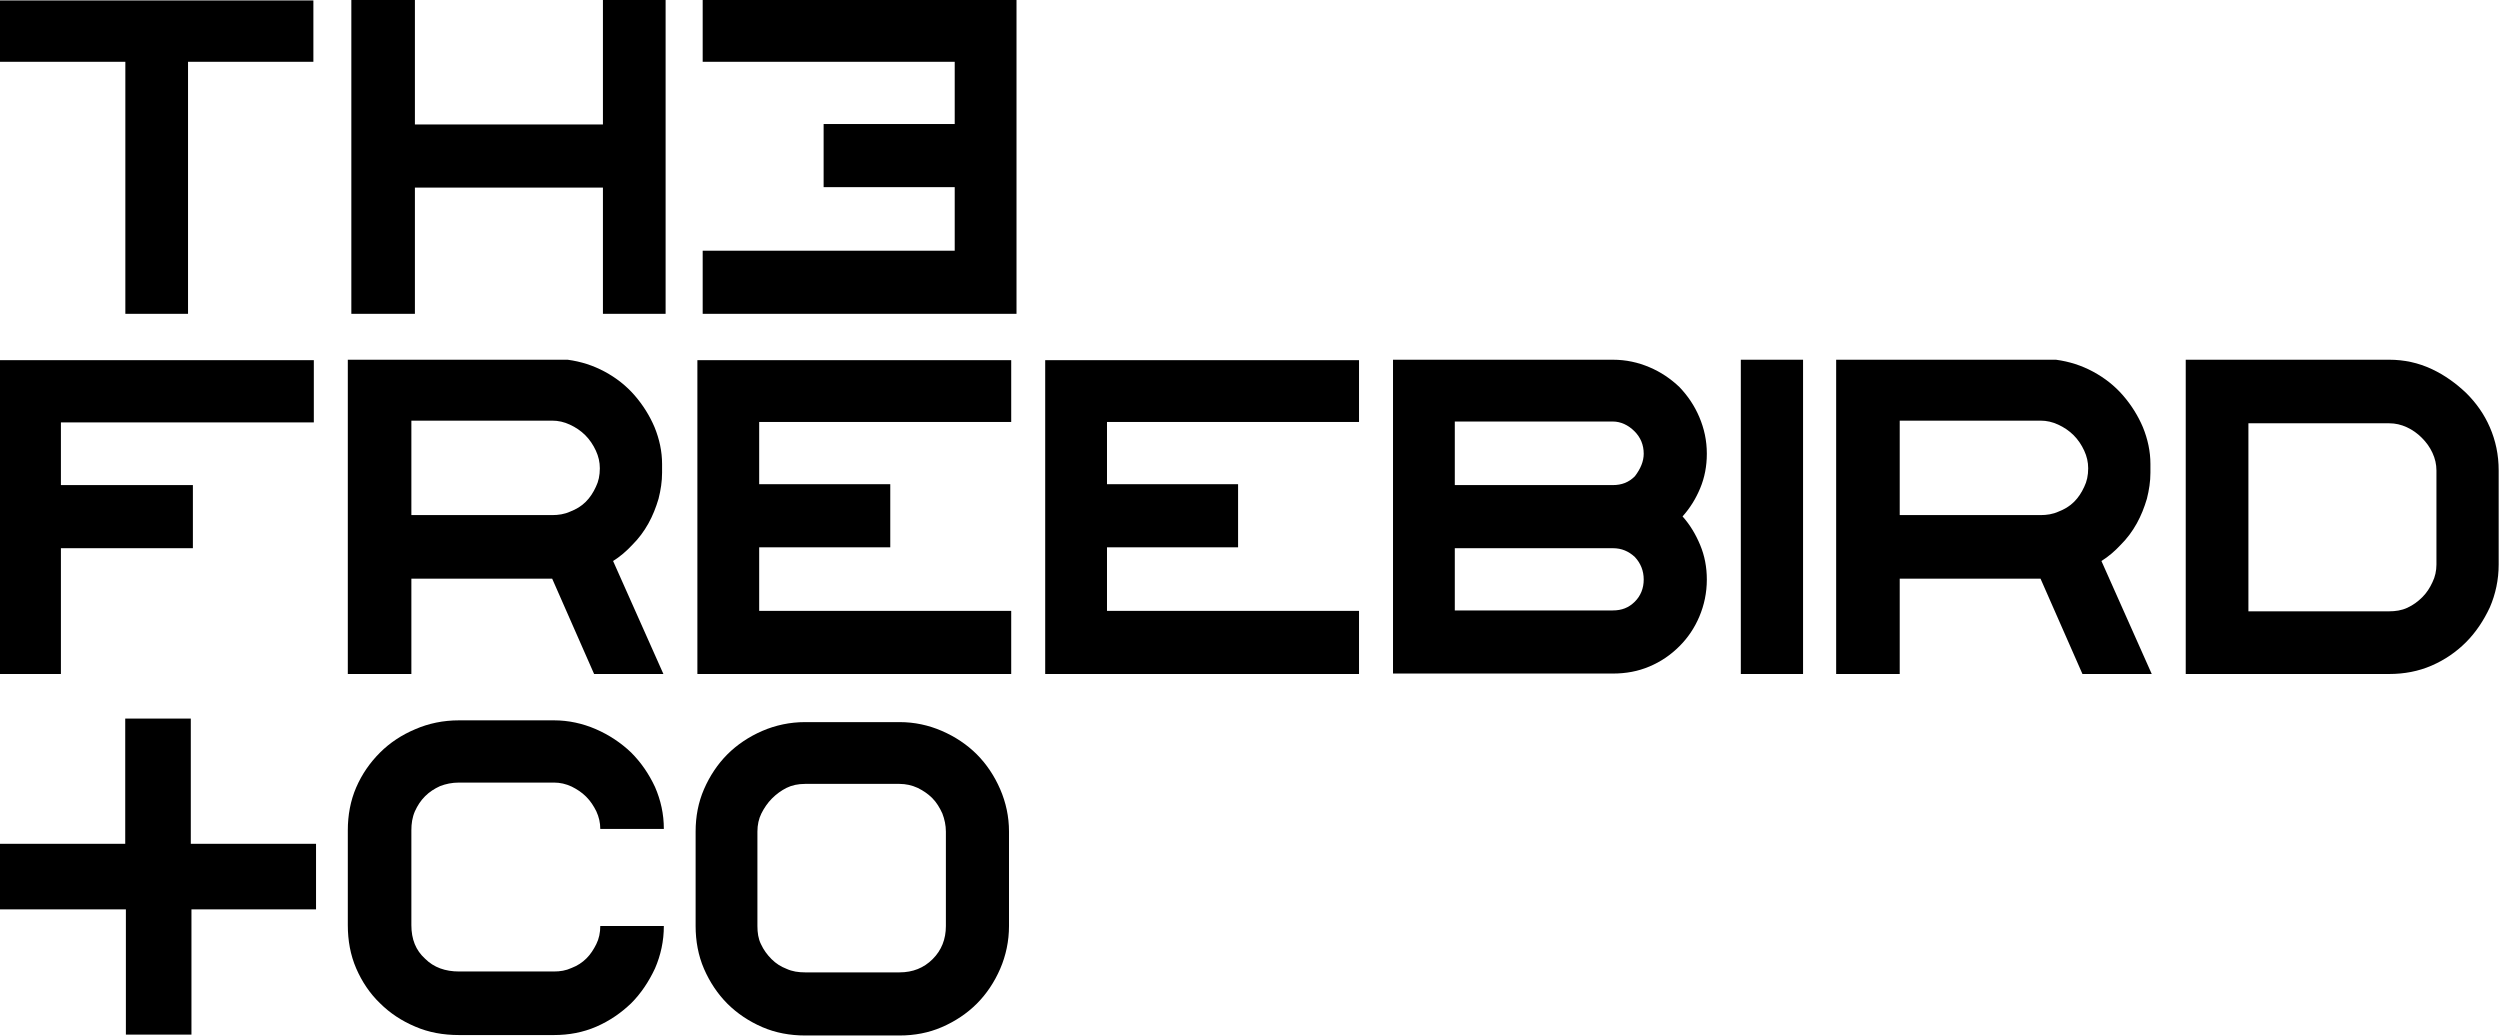 <svg xmlns="http://www.w3.org/2000/svg" fill="none" viewBox="0 0 1416 587" height="587" width="1416">
<path fill="black" d="M456 586.5C447.5 586.5 439.25 585 431.75 581.75C424.25 578.5 417.5 574 412 568.5C406.5 563 402 556.25 398.75 548.75C395.5 541.25 394 533 394 524.5V471C394 462.5 395.5 454.5 398.75 447C402 439.5 406.5 432.75 412 427.25C417.5 421.75 424.25 417.25 431.75 414C439.25 410.75 447.5 409 456 409H509.5C518 409 526 410.75 533.5 414C541 417.25 547.75 421.75 553.25 427.25C558.75 432.75 563.25 439.5 566.5 447C569.75 454.5 571.5 462.5 571.5 471V524.5C571.5 533 569.75 541.25 566.5 548.75C563.25 556.25 558.75 563 553.25 568.5C547.75 574 541 578.5 533.5 581.75C526 585 518 586.5 509.5 586.5H456ZM437.25 452.25C434.75 454.75 432.75 457.75 431.25 460.75C429.75 463.75 429 467.25 429 471V524.5C429 528.25 429.5 531.75 431 534.75C432.5 538 434.5 540.75 437 543.25C439.5 545.75 442.25 547.5 445.5 548.75C448.75 550.25 452.25 550.75 456 550.75H509.5C517 550.75 523.25 548.25 528.25 543.25C533.25 538.25 535.75 532 535.75 524.5V471C535.75 467.5 535 464 533.75 460.75C532.25 457.5 530.5 454.5 528 452C525.5 449.5 522.75 447.75 519.75 446.25C516.5 444.75 513 444 509.5 444H456C452 444 448.5 444.75 445.5 446.25C442.5 447.75 439.75 449.75 437.25 452.25Z"></path>
<path fill="black" d="M357.5 524.5H376C376 533 374.25 541 371 548.5C367.5 556 363 562.75 357.5 568.25C351.75 573.75 345.25 578.25 337.75 581.5C330.25 584.75 322.25 586.25 313.75 586.25H260C251 586.25 242.75 584.75 235.25 581.5C227.5 578.25 220.75 573.75 215.25 568.25C209.5 562.75 205 556 201.75 548.5C198.5 541 197 532.75 197 524V470.25C197 461.75 198.5 453.5 201.75 446C205 438.5 209.5 432 215.25 426.25C220.75 420.75 227.5 416.25 235.25 413C242.75 409.75 251 408 260 408H313.75C322 408 330 409.75 337.5 413C345 416.25 351.75 420.75 357.5 426.25C363 431.75 367.5 438.25 371 445.75C374.25 453.25 376 461 376 469.5H340C340 466 339.25 462.75 337.75 459.5C336.25 456.5 334.5 453.75 332 451.25C329.5 448.75 326.75 447 323.75 445.5C320.5 444 317.25 443.25 313.75 443.25H260C256 443.25 252.5 444 249.25 445.25C246 446.75 243.25 448.5 240.75 451C238.25 453.5 236.5 456.25 235 459.5C233.5 463 233 466.5 233 470.25V524C233 532 235.5 538.25 240.75 543C245.75 548 252.25 550.25 260 550.25H313.75C317.25 550.25 320.5 549.75 323.75 548.25C327 547 329.75 545.25 332.25 542.75C334.5 540.5 336.25 537.75 337.75 534.75C339.25 531.75 340 528.25 340 524.5H357.5Z"></path>
<path fill="black" d="M108.44 515.068V586H71.303V515.068H0V477.932H70.931V407H108.068V477.932H179V515.068H108.44Z"></path>
<path fill="black" d="M1397 222.75C1402.5 228.25 1407 234.5 1410.25 242C1413.5 249.5 1415.25 257.5 1415.25 266.5V319.75C1415.25 328.25 1413.5 336.5 1410.25 344C1406.75 351.5 1402.25 358.25 1396.75 363.75C1391.25 369.25 1384.75 373.75 1377.25 377C1369.75 380.25 1361.75 381.75 1353.25 381.75H1238V203.75H1353.25C1361.75 203.75 1369.75 205.5 1377.25 209C1384.75 212.5 1391.25 217.25 1397 222.75ZM1380 266.5C1380 263 1379.25 259.75 1377.75 256.5C1376.25 253.25 1374.25 250.5 1371.75 248C1369.25 245.5 1366.5 243.5 1363.25 242C1360 240.5 1356.75 239.75 1353.25 239.75H1273.5V346.25H1353.25C1356.75 346.25 1360.25 345.75 1363.5 344.25C1366.75 342.75 1369.5 340.75 1372 338.25C1374.5 335.75 1376.25 333 1377.75 329.75C1379.25 326.75 1380 323.25 1380 319.75V266.5Z"></path>
<path fill="black" d="M1040 203.75H1164.5C1172 204.75 1179 207 1185.5 210.5C1192 214 1197.75 218.5 1202.5 224C1207.25 229.5 1211 235.5 1213.75 242C1216.5 248.75 1218 255.75 1218 262.75V265.25V267.75C1218 272.75 1217.25 277.5 1216 282.5C1214.5 287.5 1212.75 292 1210.25 296.5C1207.75 301 1204.75 305 1201.25 308.5C1197.75 312.25 1194.25 315.25 1190.25 317.75L1218.75 381.75H1179.5L1155.75 327.75H1076V381.75H1040V203.75ZM1076 291.75H1155.75C1159.25 291.75 1162.75 291.25 1166 289.75C1169.25 288.5 1172.25 286.75 1174.75 284.25C1177.25 281.75 1179 279 1180.5 275.75C1182 272.75 1182.75 269.25 1182.75 265.25C1182.75 261.75 1182 258.5 1180.5 255.25C1179 252 1177 249 1174.5 246.5C1172 244 1169 242 1165.75 240.5C1162.5 239 1159.25 238.25 1155.75 238.25H1076V291.75Z"></path>
<path fill="black" d="M986 381.75V203.75H1021.25V381.75H986Z"></path>
<path fill="black" d="M966.75 257C966.75 264 965.5 270.5 963 276.5C960.5 282.5 957.25 287.75 953 292.5C957.25 297.25 960.5 302.75 963 308.75C965.5 314.75 966.75 321.25 966.75 328.25C966.75 335.75 965.25 342.75 962.5 349.25C959.75 355.75 956 361.25 951.25 366C946.25 371 940.75 374.75 934.25 377.5C927.75 380.25 921 381.5 913.5 381.5H789V203.75H913.5C921 203.75 927.75 205.25 934.25 208C940.75 210.75 946.25 214.5 951.25 219.25C956 224.25 959.75 229.75 962.5 236.25C965.25 242.75 966.75 249.5 966.75 257ZM926 340.75C929.25 337.5 931 333.25 931 328.25C931 323.25 929.25 319 926 315.5C922.5 312.25 918.5 310.5 913.5 310.5H824V345.75H913.5C918.5 345.75 922.5 344.25 926 340.75ZM926 269.75C929.25 265.5 931 261.25 931 257C931 252 929.25 247.75 925.75 244.25C922.25 240.75 918 238.75 913.5 238.75H824V274.75H913.5C918.5 274.75 922.5 273.25 926 269.75Z"></path>
<path fill="black" d="M769.75 239H627V274.25H701.25V310H627V346H769.75V381.75H592V239V204H769.75V239Z"></path>
<path fill="black" d="M572.75 239H430V274.25H504.25V310H430V346H572.75V381.75H395V239V204H572.75V239Z"></path>
<path fill="black" d="M197 203.75H321.5C329 204.75 336 207 342.5 210.5C349 214 354.75 218.5 359.5 224C364.25 229.5 368 235.5 370.75 242C373.5 248.75 375 255.75 375 262.75V265.25V267.75C375 272.75 374.25 277.5 373 282.5C371.5 287.5 369.75 292 367.25 296.5C364.75 301 361.75 305 358.25 308.5C354.75 312.25 351.25 315.25 347.25 317.75L375.75 381.75H336.5L312.75 327.75H233V381.75H197V203.75ZM233 291.75H312.75C316.25 291.75 319.75 291.25 323 289.75C326.25 288.5 329.25 286.75 331.75 284.25C334.25 281.75 336 279 337.5 275.75C339 272.75 339.75 269.25 339.75 265.25C339.75 261.75 339 258.5 337.5 255.25C336 252 334 249 331.5 246.5C329 244 326 242 322.75 240.5C319.5 239 316.25 238.25 312.75 238.25H233V291.75Z"></path>
<path fill="black" d="M177.75 239.25H34.5V274.75H109.25V310.5H34.5V381.75H0V204H177.75V239.25Z"></path>
<path fill="black" d="M398 35H540.75V70.25H466.5V106H540.75V142H398V177.75H575.75V35V0H398V35Z"></path>
<path fill="black" d="M341.5 0H377V177.75H341.5V106.25H235V177.75H199V0H235V70.5H341.5V0Z"></path>
<path fill="black" d="M177.5 0.25V35H106.5V177.75H71V35H0V0.25H177.5Z"></path>
</svg>
